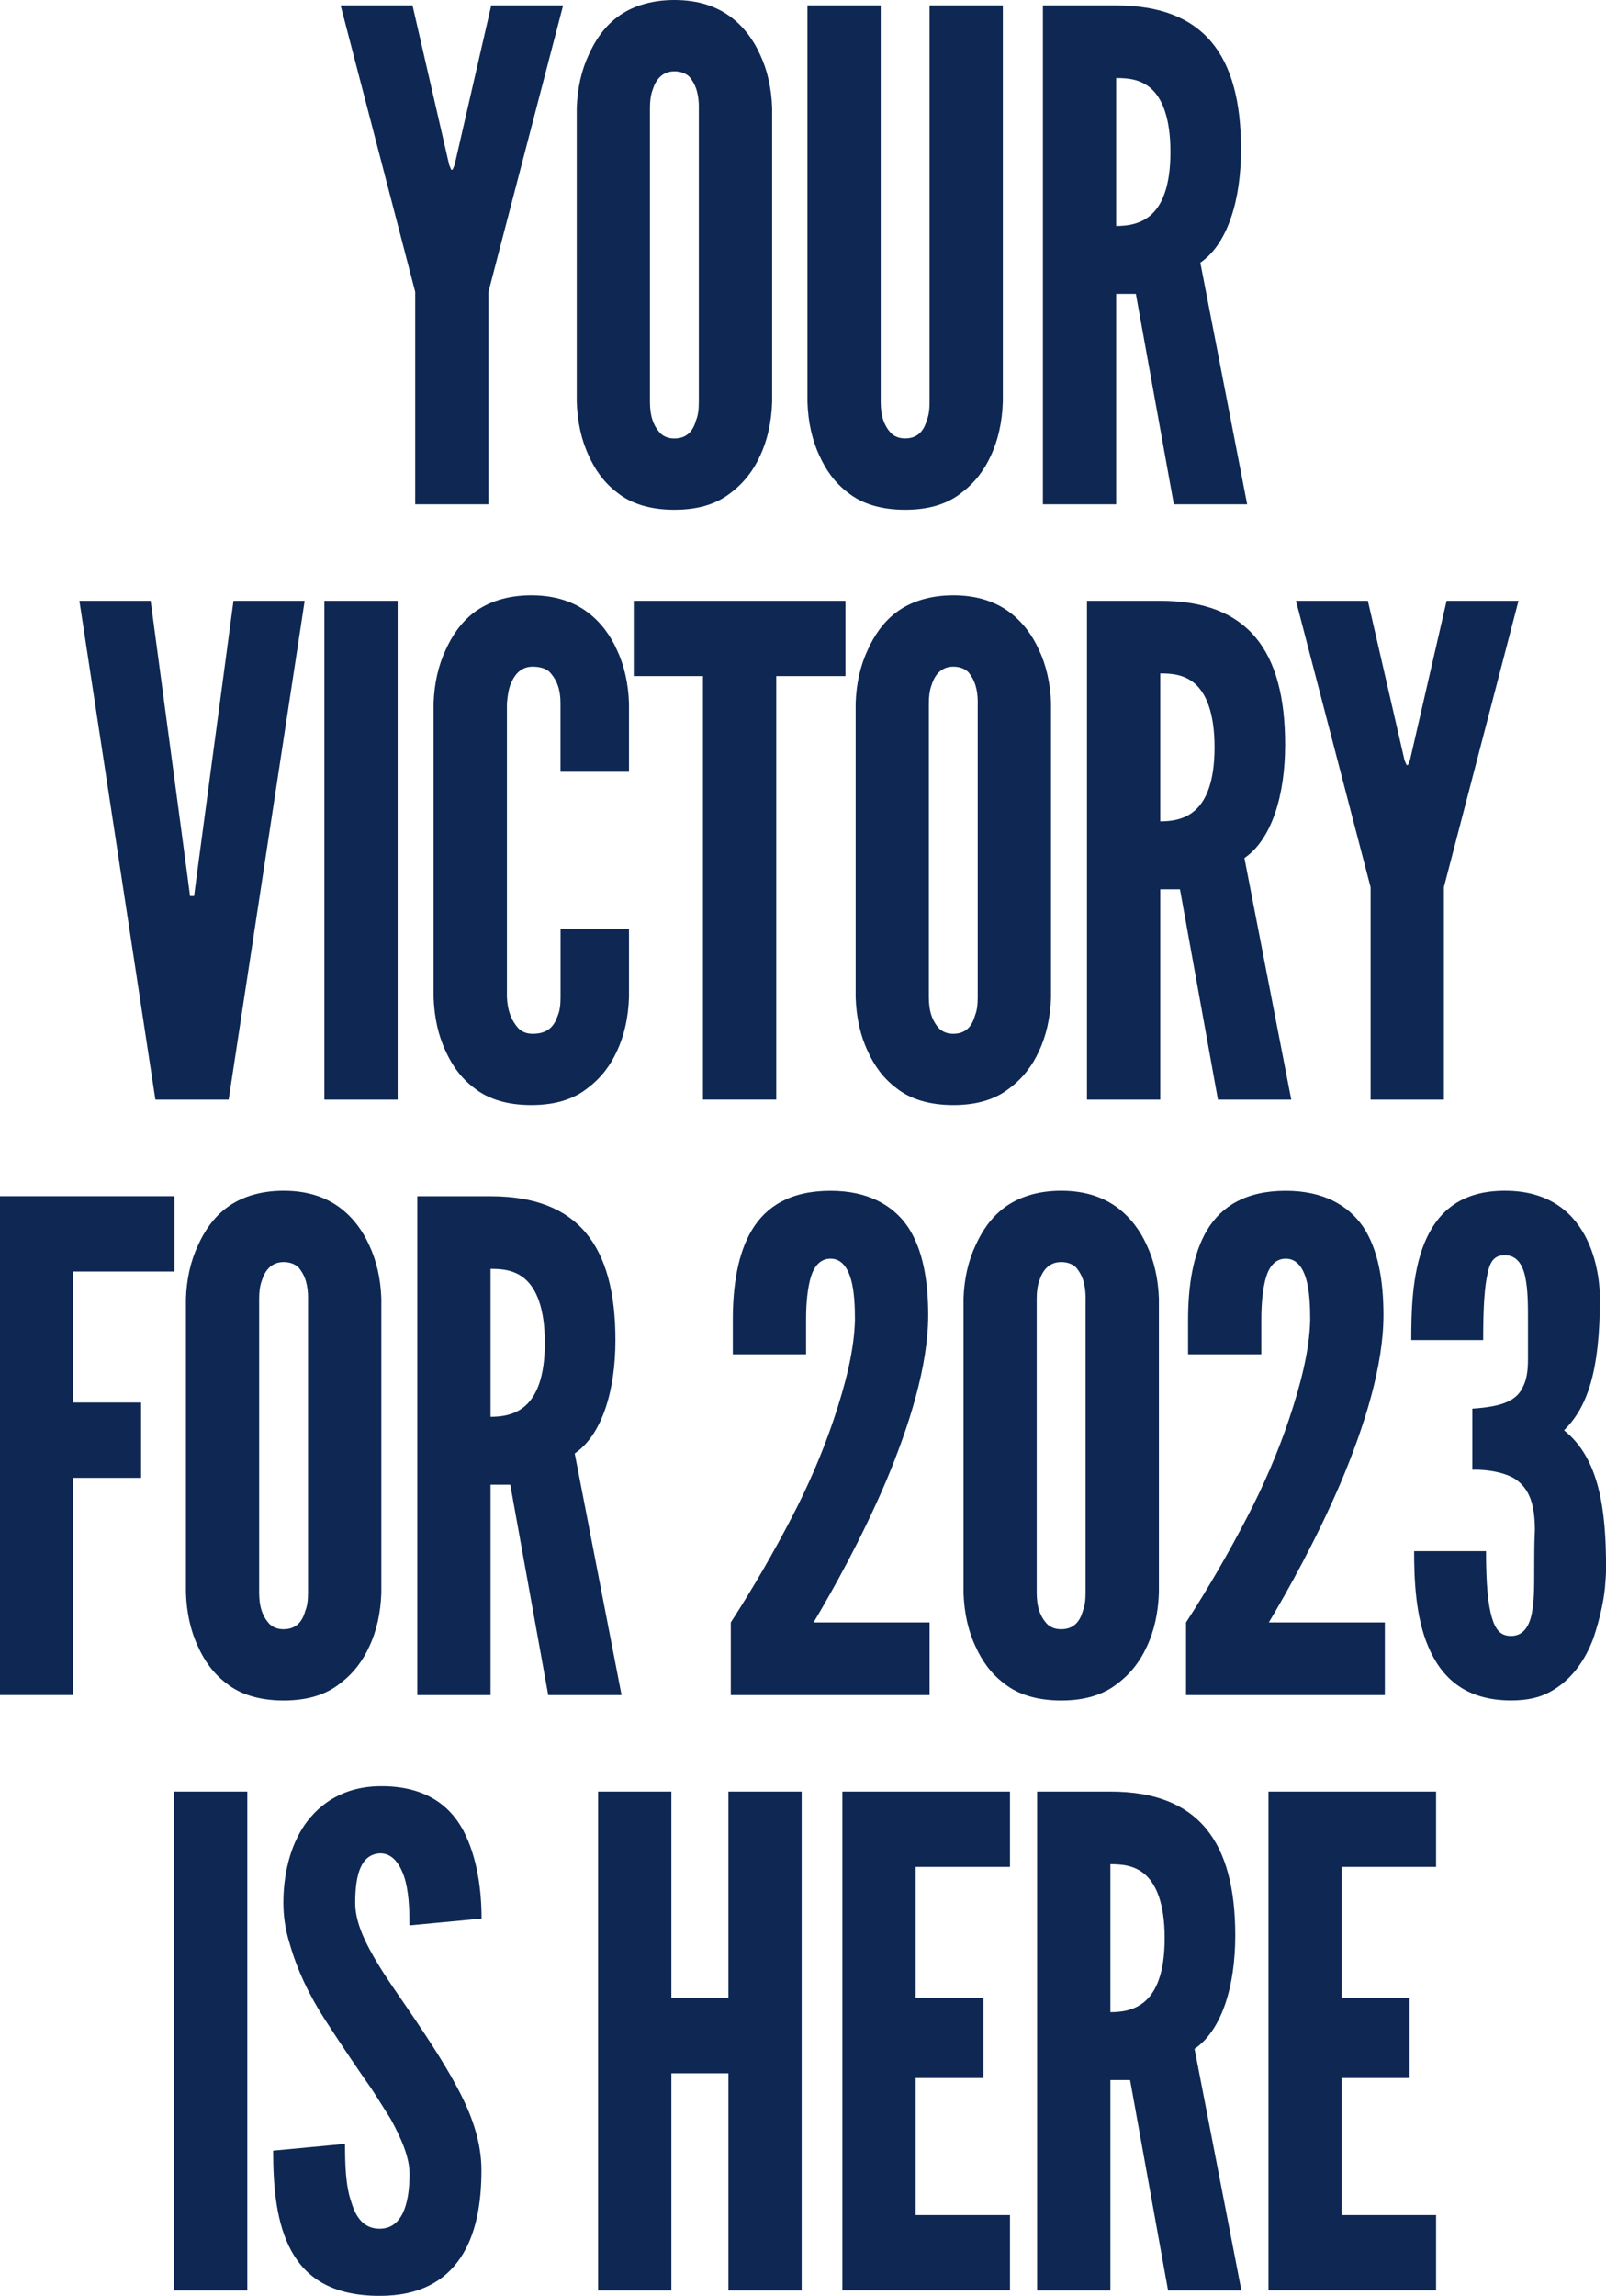 <?xml version="1.0" encoding="UTF-8"?><svg id="a" xmlns="http://www.w3.org/2000/svg" viewBox="0 0 269.83 385.61"><path d="m75.47,27.7l.34.8h.23l.34-.8L82.53.91h12.08l-12.54,48.11v35.68h-12.31v-35.68L57.23.91h12.08l6.16,26.79Zm54.26,39.79c-.11,3.42-.8,6.5-2.05,9.12-1.03,2.28-2.62,4.45-4.9,6.16-2.28,1.82-5.36,2.85-9.46,2.85s-7.3-1.03-9.58-2.85c-2.28-1.71-3.76-3.88-4.79-6.16-1.25-2.62-1.94-5.7-2.05-9.12V18.13c.11-3.31.8-6.38,2.05-9.01,1.03-2.28,2.51-4.56,4.79-6.27,2.28-1.71,5.47-2.85,9.58-2.85s7.18,1.14,9.46,2.85,3.88,3.99,4.9,6.27c1.25,2.62,1.94,5.7,2.05,9.01v49.36Zm-12.31-49.36c0-2.28-.46-3.88-1.6-5.24-.57-.57-1.48-.91-2.51-.91-2.17,0-3.19,1.6-3.65,3.08-.34.91-.46,1.94-.46,3.08v49.36c0,2.39.57,3.99,1.71,5.24.57.57,1.37.91,2.39.91,2.17,0,3.19-1.37,3.65-3.08.34-.8.46-1.82.46-3.08V18.13ZM168.49.91v66.58c-.11,3.42-.8,6.5-2.05,9.12-1.03,2.28-2.62,4.45-4.9,6.16-2.28,1.82-5.36,2.85-9.46,2.85s-7.3-1.03-9.58-2.85c-2.28-1.71-3.76-3.88-4.79-6.16-1.25-2.62-1.94-5.7-2.05-9.12V.91h12.31v66.58c0,2.39.57,3.99,1.71,5.24.57.57,1.37.91,2.39.91,2.17,0,3.19-1.37,3.65-3.08.34-.8.46-1.82.46-3.08V.91h12.31Zm28.73,83.79l-6.38-35.34h-3.31v35.34h-12.31V.91h12.31c14.71,0,20.98,8.32,20.98,24.17,0,8.32-2.17,15.85-6.84,19.04l7.87,40.58h-12.31Zm-9.69-46.74c1.71,0,3.99-.23,5.81-1.82,1.82-1.6,3.31-4.67,3.31-10.6s-1.48-9.12-3.31-10.72c-1.82-1.6-4.1-1.71-5.81-1.71v24.85ZM39.22,100.91h11.97l-12.77,83.79h-12.31l-12.77-83.79h11.97l6.16,46.06.46,3.53h.68l.46-3.53,6.16-46.06Zm15.28,0h12.31v83.79h-12.31v-83.79Zm51.18,55.06v11.51c-.11,3.42-.8,6.5-2.05,9.12-1.03,2.28-2.62,4.45-4.9,6.16-2.28,1.82-5.36,2.85-9.46,2.85s-7.3-1.03-9.58-2.85c-2.28-1.71-3.76-3.88-4.79-6.16-1.25-2.62-1.94-5.7-2.05-9.12v-49.36c.11-3.31.8-6.38,2.05-9.01,1.03-2.28,2.51-4.56,4.79-6.27,2.28-1.71,5.47-2.85,9.58-2.85s7.18,1.14,9.46,2.85c2.28,1.71,3.88,3.99,4.9,6.27,1.25,2.62,1.94,5.7,2.05,9.01v11.51h-11.51v-11.51c0-2.28-.57-3.88-1.82-5.24-.57-.57-1.6-.91-2.85-.91-2.17,0-3.19,1.6-3.76,3.08-.34.91-.46,1.94-.57,3.08v49.36c.11,2.39.8,3.99,1.94,5.24.57.57,1.37.91,2.39.91,2.62,0,3.65-1.37,4.22-3.08.34-.8.46-1.82.46-3.08v-11.51h11.51Zm.8-42.41v-12.65h35.57v12.65h-11.63v71.13h-12.31v-71.13h-11.63Zm70.11,53.92c-.11,3.42-.8,6.5-2.05,9.12-1.03,2.28-2.62,4.45-4.9,6.16-2.28,1.82-5.36,2.85-9.46,2.85s-7.3-1.03-9.58-2.85c-2.28-1.71-3.76-3.88-4.79-6.16-1.25-2.62-1.94-5.7-2.05-9.12v-49.36c.11-3.31.8-6.38,2.05-9.01,1.03-2.28,2.51-4.56,4.79-6.27,2.28-1.71,5.47-2.85,9.58-2.85s7.18,1.14,9.46,2.85,3.88,3.99,4.9,6.27c1.25,2.62,1.94,5.7,2.05,9.01v49.36Zm-12.31-49.36c0-2.28-.46-3.88-1.6-5.24-.57-.57-1.48-.91-2.51-.91-2.17,0-3.19,1.6-3.65,3.08-.34.91-.46,1.94-.46,3.08v49.36c0,2.39.57,3.99,1.71,5.24.57.57,1.37.91,2.39.91,2.17,0,3.19-1.37,3.65-3.08.34-.8.46-1.82.46-3.08v-49.36Zm40.35,66.58l-6.38-35.34h-3.31v35.34h-12.31v-83.79h12.31c14.71,0,20.98,8.32,20.98,24.17,0,8.32-2.17,15.85-6.84,19.04l7.87,40.58h-12.31Zm-9.69-46.74c1.71,0,3.99-.23,5.81-1.82,1.82-1.6,3.31-4.67,3.31-10.6s-1.48-9.12-3.31-10.72c-1.82-1.6-4.1-1.71-5.81-1.71v24.85Zm41.04-10.26l.34.8h.23l.34-.8,6.16-26.79h12.08l-12.54,48.11v35.68h-12.31v-35.68l-12.54-48.11h12.08l6.16,26.79ZM29.3,213.57H12.31v22h11.4v12.65h-11.4v36.48H0v-83.79h29.3v12.65Zm34.77,53.92c-.11,3.42-.8,6.5-2.05,9.12-1.03,2.28-2.62,4.45-4.9,6.16-2.28,1.82-5.36,2.85-9.46,2.85s-7.3-1.03-9.58-2.85c-2.28-1.71-3.76-3.88-4.79-6.16-1.25-2.62-1.94-5.7-2.05-9.12v-49.36c.11-3.31.8-6.38,2.05-9.01,1.03-2.28,2.51-4.56,4.79-6.27,2.28-1.71,5.47-2.85,9.58-2.85s7.18,1.14,9.46,2.85c2.28,1.71,3.88,3.99,4.9,6.27,1.25,2.62,1.94,5.7,2.05,9.01v49.36Zm-12.31-49.36c0-2.28-.46-3.88-1.6-5.24-.57-.57-1.48-.91-2.51-.91-2.17,0-3.19,1.6-3.65,3.08-.34.91-.46,1.94-.46,3.08v49.36c0,2.39.57,3.99,1.71,5.24.57.57,1.37.91,2.39.91,2.17,0,3.19-1.37,3.65-3.08.34-.8.46-1.82.46-3.08v-49.36Zm40.35,66.58l-6.38-35.34h-3.31v35.34h-12.31v-83.79h12.31c14.71,0,20.98,8.32,20.98,24.17,0,8.32-2.17,15.85-6.84,19.04l7.87,40.58h-12.31Zm-9.69-46.74c1.71,0,3.99-.23,5.81-1.82,1.82-1.6,3.31-4.67,3.31-10.6s-1.48-9.12-3.31-10.72c-1.82-1.6-4.1-1.71-5.81-1.71v24.85Zm40.7-10.49v-5.81c0-5.59.8-11.06,3.19-15.05,2.39-3.99,6.5-6.61,13.22-6.61,6.27,0,10.49,2.39,13,6.04,2.51,3.76,3.42,9.01,3.42,14.82,0,8.55-3.19,18.7-7.18,28.16-4.1,9.58-8.89,18.13-12.08,23.48h19.49v12.2h-33.4v-12.2c3.76-5.81,7.18-11.74,10.26-17.67,2.62-5.02,5.13-10.72,7.07-16.53,1.94-5.81,3.42-11.51,3.53-16.64,0-2.28-.11-4.9-.68-6.84-.57-1.94-1.6-3.42-3.42-3.42-1.71,0-2.74,1.25-3.31,3.08-.57,1.94-.8,4.45-.8,7.18v5.81h-12.31Zm71.59,40.01c-.11,3.42-.8,6.5-2.05,9.12-1.03,2.28-2.62,4.45-4.9,6.16-2.28,1.82-5.36,2.85-9.46,2.85s-7.3-1.03-9.58-2.85c-2.28-1.71-3.76-3.88-4.79-6.16-1.25-2.62-1.94-5.7-2.05-9.12v-49.36c.11-3.31.8-6.38,2.05-9.01,1.03-2.28,2.51-4.56,4.79-6.27,2.28-1.71,5.47-2.85,9.58-2.85s7.18,1.14,9.46,2.85,3.88,3.99,4.9,6.27c1.25,2.62,1.94,5.7,2.05,9.01v49.36Zm-12.31-49.36c0-2.28-.46-3.88-1.6-5.24-.57-.57-1.48-.91-2.51-.91-2.17,0-3.19,1.6-3.65,3.08-.34.91-.46,1.94-.46,3.08v49.36c0,2.39.57,3.99,1.71,5.24.57.57,1.37.91,2.39.91,2.17,0,3.19-1.37,3.65-3.08.34-.8.46-1.82.46-3.08v-49.36Zm17.21,9.35v-5.81c0-5.59.8-11.06,3.19-15.05,2.39-3.99,6.5-6.61,13.22-6.61,6.27,0,10.49,2.39,13,6.04,2.51,3.76,3.42,9.01,3.42,14.82,0,8.55-3.19,18.7-7.18,28.16-4.1,9.58-8.89,18.13-12.08,23.48h19.49v12.2h-33.4v-12.2c3.76-5.81,7.18-11.74,10.26-17.67,2.62-5.02,5.13-10.72,7.07-16.53,1.94-5.81,3.42-11.51,3.53-16.64,0-2.28-.11-4.9-.68-6.84-.57-1.94-1.6-3.42-3.42-3.42-1.71,0-2.74,1.25-3.31,3.08-.57,1.94-.8,4.45-.8,7.18v5.81h-12.31Zm47.76,19.38v-10.26c5.13-.34,7.52-1.37,8.55-3.76.57-1.14.8-2.62.8-4.45v-6.73c0-2.39,0-5.02-.46-7.18-.46-2.17-1.48-3.65-3.42-3.65-1.48,0-2.39.68-2.85,2.85-.57,2.28-.8,5.81-.8,11.4h-12.08c0-4.67.11-11.06,2.17-16.19,2.05-5.02,5.81-8.89,13.57-8.89s11.74,3.99,13.79,8.21c2.05,4.22,2.17,8.78,2.17,9.8,0,12.43-2.17,18.35-5.93,22.12l-.11.11c5.93,4.67,7.07,13.34,7.07,23.03,0,.34,0,1.14-.11,2.39-.11,2.39-.8,5.93-2.05,9.58-1.37,3.65-3.65,6.95-7.18,8.89-1.82,1.03-3.99,1.48-6.61,1.48-7.75,0-11.74-3.88-13.91-9.01-2.17-5.02-2.39-11.4-2.39-16.07h12.08c0,5.59.34,9.12,1.03,11.29.68,2.28,1.71,2.96,3.19,2.96,1.94,0,2.96-1.48,3.42-3.53s.46-4.67.46-7.07c0-2.62,0-5.02.11-7.18,0-4.1-.8-6.95-3.42-8.66-1.37-.8-3.42-1.37-6.04-1.48h-1.03Zm-218.13,54.06h12.31v83.79h-12.31v-83.79Zm39.56,22.46c0-2.74-.11-5.81-.91-8.21-.8-2.28-2.05-3.88-3.99-3.88-3.19.11-4.22,3.42-4.22,8.32,0,2.85,1.25,5.81,3.08,9.01,1.82,3.19,4.22,6.5,6.61,10.03,2.85,4.22,5.7,8.55,7.87,12.77s3.65,8.55,3.65,13.11c0,5.59-.91,10.83-3.53,14.71s-6.84,6.38-13.57,6.38c-7.87,0-12.31-2.96-14.82-7.52-2.51-4.56-3.08-10.6-3.08-16.87l12.08-1.14c0,3.53.11,7.07,1.03,9.69.8,2.74,2.17,4.56,4.79,4.56,3.65,0,5.02-3.88,5.02-9.23,0-2.74-1.37-5.93-3.19-9.23-1.03-1.6-2.05-3.31-3.19-5.02-2.39-3.42-5.02-7.3-7.75-11.51-2.74-4.22-4.79-8.55-6.04-13-.68-2.17-1.03-4.45-1.03-6.73,0-4.56,1.03-9.46,3.65-13.22,2.62-3.65,6.61-6.27,12.43-6.38,7.41-.11,11.74,2.96,14.14,7.41,2.39,4.56,3.08,10.15,3.08,14.82l-12.08,1.14Zm53.58,24.85h-9.58v36.48h-12.31v-83.79h12.31v34.66h9.58v-34.66h12.31v83.79h-12.31v-36.48Zm19.15-47.31h28.16v12.65h-15.85v22h11.4v13.45h-11.4v23.03h15.85v12.65h-28.16v-83.79Zm54.72,83.79l-6.38-35.34h-3.31v35.34h-12.31v-83.79h12.31c14.71,0,20.98,8.32,20.98,24.17,0,8.32-2.17,15.85-6.84,19.04l7.87,40.58h-12.31Zm-9.69-46.74c1.71,0,3.99-.23,5.81-1.82s3.31-4.67,3.31-10.6-1.48-9.12-3.31-10.72c-1.82-1.6-4.1-1.71-5.81-1.71v24.85Zm26.56-37.05h28.16v12.65h-15.85v22h11.4v13.45h-11.4v23.03h15.85v12.65h-28.16v-83.79Z" fill="#0e2853"/></svg>